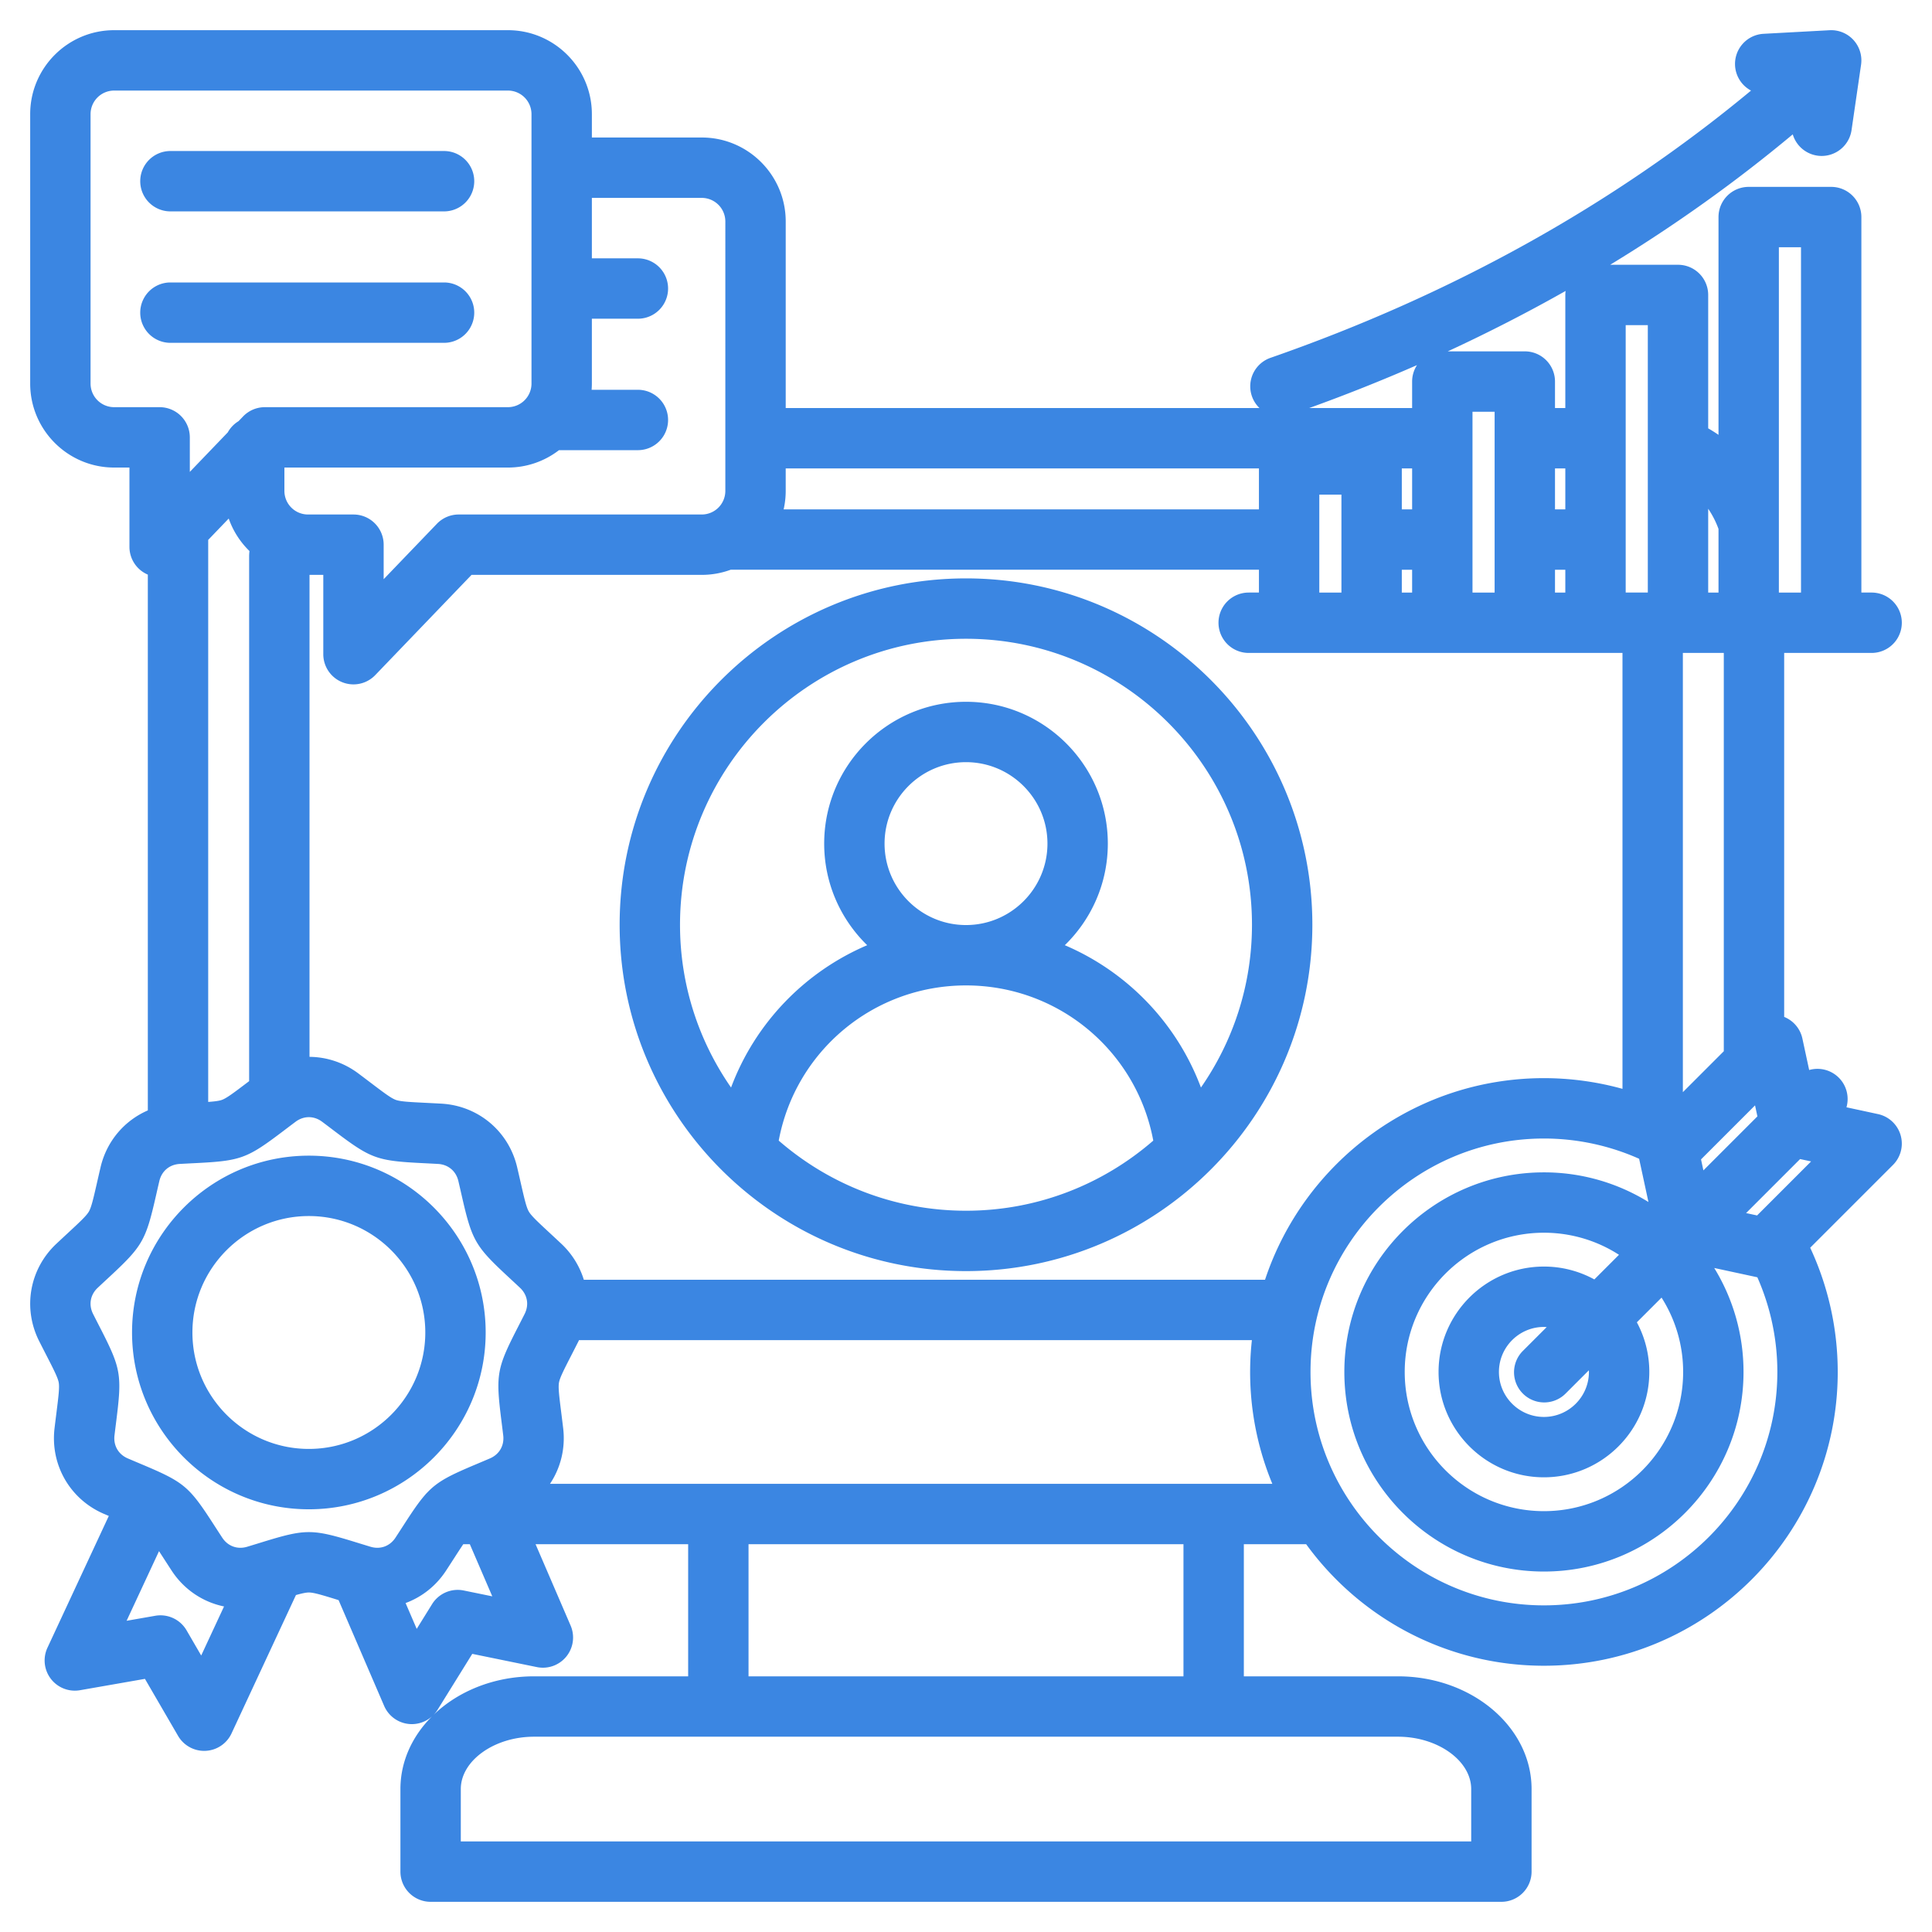 <svg xmlns="http://www.w3.org/2000/svg" version="1.1" xmlns:xlink="http://www.w3.org/1999/xlink" xmlns:svgjs="http://svgjs.com/svgjs" width="512" height="512" x="0" y="0" viewBox="0 0 512 512" style="enable-background:new 0 0 512 512" xml:space="preserve"><g><path d="M128.708 353.12c0-25.837-21.021-46.857-46.858-46.857s-46.857 21.021-46.857 46.857c0 25.838 21.021 46.858 46.857 46.858 25.838.001 46.858-21.02 46.858-46.858zM81.85 383.979c-17.015 0-30.857-13.843-30.857-30.858s13.843-30.857 30.857-30.857c17.016 0 30.858 13.843 30.858 30.857 0 17.015-13.843 30.858-30.858 30.858zM256 153.28c-50.612 0-91.788 41.176-91.788 91.788s41.176 91.788 91.788 91.788 91.788-41.176 91.788-91.788S306.612 153.28 256 153.28zm-49.629 148.992c4.423-23.698 25.082-41.115 49.61-41.124h.041c24.528.01 45.187 17.427 49.609 41.124-13.308 11.561-30.659 18.583-49.63 18.583s-36.323-7.022-49.63-18.583zm28.047-78.707c0-11.901 9.682-21.583 21.583-21.583s21.584 9.682 21.584 21.583c0 11.899-9.679 21.58-21.578 21.583H255.994c-11.898-.004-21.576-9.684-21.576-21.583zm83.844 64.641c-6.396-17.086-19.533-30.658-36.077-37.717 7.024-6.833 11.399-16.375 11.399-26.924 0-20.724-16.86-37.583-37.584-37.583s-37.583 16.86-37.583 37.583c0 10.549 4.375 20.091 11.398 26.924-16.544 7.059-29.682 20.631-36.078 37.718-8.517-12.254-13.526-27.119-13.526-43.139 0-41.79 33.998-75.788 75.788-75.788s75.788 33.999 75.788 75.788c.001 16.02-5.009 30.885-13.525 43.138zm179.424 7.039-8.352-1.8c.766-2.7.09-5.722-2.035-7.848a7.998 7.998 0 0 0-7.849-2.034l-1.8-8.353a7.99 7.99 0 0 0-4.825-5.717v-96.459H496a8 8 0 0 0 0-16h-2.716v-99.51a8 8 0 0 0-8-8h-21.863a8 8 0 0 0-8 8v57.716a40.23 40.23 0 0 0-2.732-1.724V78.167a8 8 0 0 0-8-8h-17.971c17.114-10.421 33.267-21.946 48.382-34.562a7.994 7.994 0 0 0 7.672 5.723 8.003 8.003 0 0 0 7.907-6.849l2.522-17.328a8.001 8.001 0 0 0-8.351-9.141l-17.485.949a8 8 0 0 0-7.555 8.422 7.99 7.99 0 0 0 4.231 6.623c-36.486 30.278-79.23 54.068-127.344 70.824a8 8 0 0 0-2.927 13.307H208.222V58.69c0-12.267-9.98-22.248-22.248-22.248h-29.122v-6.195C156.852 17.98 146.871 8 134.604 8H30.248C17.98 8 8 17.98 8 30.248v71.409c0 12.268 9.98 22.248 22.248 22.248h4.057v21.023a7.994 7.994 0 0 0 4.87 7.351v141.993c-6.197 2.685-10.904 8.139-12.526 15.065-.348 1.483-.649 2.807-.921 3.995-.969 4.246-1.502 6.585-2.167 7.735-.664 1.151-2.423 2.783-5.615 5.745-.894.829-1.889 1.752-3 2.795-7.145 6.704-8.975 17.084-4.555 25.83.688 1.36 1.308 2.568 1.863 3.653 1.987 3.875 3.082 6.009 3.312 7.318s-.067 3.689-.61 8.012c-.151 1.209-.32 2.555-.501 4.068-1.162 9.729 4.107 18.856 13.114 22.713.445.191.851.363 1.267.539l-16.26 34.925a8 8 0 0 0 8.63 11.258l17.206-3.007 8.774 15.102a8 8 0 0 0 14.17-.643l17.072-36.67c1.564-.44 2.659-.68 3.421-.68 1.329 0 3.622.708 7.783 1.992l.097.03 12.072 28.029a7.997 7.997 0 0 0 7.35 4.835 7.99 7.99 0 0 0 5.319-2.042c-5.207 5.204-8.354 11.922-8.354 19.252V496a8 8 0 0 0 8 8h283.768a8 8 0 0 0 8-8v-21.877c0-16.475-15.872-29.877-35.381-29.877h-40.872v-35.012h16.517c14.164 19.494 37.125 32.203 63.011 32.203 42.932 0 77.859-34.928 77.859-77.859a77.99 77.99 0 0 0-7.297-32.919l21.937-21.936a8.002 8.002 0 0 0-3.972-13.478zm-51.636 68.333c0 20.343-16.55 36.893-36.892 36.893-20.343 0-36.893-16.55-36.893-36.893s16.55-36.893 36.893-36.893a36.666 36.666 0 0 1 19.891 5.846l-6.531 6.531a27.746 27.746 0 0 0-13.359-3.41c-15.397 0-27.925 12.527-27.925 27.925s12.527 27.925 27.925 27.925 27.925-12.527 27.925-27.925c0-4.753-1.196-9.23-3.3-13.152l6.545-6.545a36.679 36.679 0 0 1 5.721 19.698zM335.246 339.15H154.722a21.905 21.905 0 0 0-5.967-9.542 649.095 649.095 0 0 0-2.999-2.795c-3.193-2.962-4.952-4.594-5.616-5.745-.665-1.15-1.198-3.489-2.167-7.733a650.404 650.404 0 0 0-.921-3.999c-2.235-9.539-10.31-16.314-20.092-16.858-1.522-.085-2.878-.152-4.095-.213-4.35-.217-6.746-.336-7.995-.79-1.248-.455-3.16-1.903-6.631-4.532-.972-.736-2.055-1.557-3.275-2.471-3.873-2.898-8.403-4.36-12.94-4.396V152.347h3.651v21.023a8 8 0 0 0 13.769 5.542l25.519-26.565h61.011c2.693 0 5.275-.481 7.666-1.362h139.991v6.049h-2.716a8 8 0 0 0 0 16H429.975v115.522a78.074 78.074 0 0 0-20.818-2.837c-34.398 0-63.639 22.433-73.911 53.431zM55.175 143.078l5.438-5.661a22.284 22.284 0 0 0 5.5 8.614c-.054.464-.089.933-.089 1.406v139.078l-.562.425c-3.471 2.63-5.383 4.079-6.632 4.533-.747.272-1.916.423-3.655.548zm319.053-18.942v10.849h-2.734v-10.849zm82.597 48.898v105.552l-10.849 10.848v-116.4zm-44.734-16v-6.049h2.734v6.049zm2.734-22.049h-2.734v-10.849h2.734zm-18.734 22.049h-5.863v-47.92h5.863zm-24.598 0v-6.049h2.734v6.049zm-21.862-25.944h5.862v25.944h-5.862zm71.452 232.488c0 6.575-5.35 11.925-11.925 11.925s-11.925-5.35-11.925-11.925 5.35-11.925 11.925-11.925c.247 0 .489.022.732.037l-6.311 6.311a8 8 0 0 0 11.314 11.314l6.167-6.167c.006.144.023.285.023.43zm30.334-53.413-.628-2.915 14.315-14.314.628 2.914zm25.867-244.641v91.51h-5.863v-91.51zm-21.863 74.654v16.856h-2.732v-22.209a24.104 24.104 0 0 1 2.732 5.353zm-24.596-54.011h5.863V157.034h-5.863zm-16-8v29.969h-2.734v-7.022a8 8 0 0 0-8-8h-20.423a431.537 431.537 0 0 0 31.236-16.011 7.941 7.941 0 0 0-.079 1.064zm-39.303 18.592a7.959 7.959 0 0 0-1.295 4.356v7.022h-27.281a463.183 463.183 0 0 0 28.576-11.378zm-41.891 27.377v10.849H207.674c.354-1.573.547-3.207.547-4.886v-5.963zM185.974 52.443a6.255 6.255 0 0 1 6.248 6.248V130.1a6.255 6.255 0 0 1-6.248 6.248h-64.419a8.003 8.003 0 0 0-5.77 2.458l-14.11 14.689v-9.147a8 8 0 0 0-8-8H81.618a6.255 6.255 0 0 1-6.248-6.248v-6.194h59.234a22.13 22.13 0 0 0 13.534-4.608h20.911a8 8 0 0 0 0-16h-12.264c.04-.542.067-1.088.067-1.64V84.463h12.197a8 8 0 0 0 0-16h-12.197v-16.02zM30.248 107.905A6.255 6.255 0 0 1 24 101.657V30.248A6.255 6.255 0 0 1 30.248 24h104.356a6.255 6.255 0 0 1 6.247 6.248v71.409a6.255 6.255 0 0 1-6.247 6.248H70.186a8.003 8.003 0 0 0-5.77 2.458l-1.202 1.251a8.028 8.028 0 0 0-2.852 2.969l-10.058 10.47v-9.147a8 8 0 0 0-8-8H30.248zM53.32 438.728l-3.876-6.67a8.005 8.005 0 0 0-8.294-3.861l-7.6 1.328 8.592-18.453c.349.537.716 1.103 1.124 1.736.662 1.024 1.398 2.166 2.234 3.443 3.299 5.042 8.317 8.337 13.873 9.475zm16.029-29.998c-1.138.352-2.405.742-3.83 1.173-2.603.788-5.142-.139-6.628-2.412-.816-1.247-1.536-2.362-2.183-3.363-6.631-10.271-7.884-11.321-19.151-16.069a810.065 810.065 0 0 1-3.688-1.563c-2.497-1.07-3.849-3.41-3.526-6.107.177-1.479.342-2.794.49-3.976 1.521-12.133 1.238-13.743-4.341-24.622a688.462 688.462 0 0 1-1.821-3.57c-1.226-2.425-.757-5.086 1.225-6.945a576.2 576.2 0 0 1 2.934-2.732c8.962-8.315 9.779-9.731 12.499-21.651.265-1.161.56-2.455.899-3.905.619-2.645 2.689-4.382 5.402-4.533 1.487-.082 2.812-.148 4.002-.208 12.211-.607 13.748-1.167 23.493-8.55.95-.72 2.008-1.521 3.2-2.414 2.177-1.63 4.879-1.626 7.052 0 1.193.894 2.251 1.695 3.201 2.415 9.744 7.382 11.281 7.941 23.492 8.549 1.19.06 2.515.126 4.002.208 2.712.151 4.782 1.889 5.402 4.533.34 1.452.635 2.746.9 3.908 2.719 11.918 3.536 13.334 12.5 21.649.873.811 1.846 1.712 2.932 2.731 1.98 1.859 2.45 4.521 1.225 6.944a618.896 618.896 0 0 1-1.821 3.571c-5.579 10.879-5.862 12.489-4.341 24.622.148 1.182.313 2.497.49 3.976.322 2.697-1.029 5.037-3.526 6.107a593.782 593.782 0 0 1-3.689 1.563c-6.827 2.877-9.977 4.4-12.875 7.435a7.987 7.987 0 0 0-.658.718c-1.654 1.886-3.312 4.343-5.62 7.918a577.256 577.256 0 0 1-2.181 3.361c-1.487 2.274-4.025 3.2-6.626 2.412-1.426-.431-2.693-.822-3.831-1.173-5.843-1.803-9.172-2.704-12.502-2.704s-6.661.902-12.502 2.704zm38.136 16.095c4.275-1.581 8.055-4.51 10.714-8.576.834-1.275 1.57-2.416 2.231-3.439a216.447 216.447 0 0 1 2.338-3.575h1.744l5.949 13.811-7.557-1.547a7.994 7.994 0 0 0-8.403 3.619l-4.067 6.554zm8.462 28.306 9.209-14.84 17.109 3.504a7.996 7.996 0 0 0 7.811-2.787 8.002 8.002 0 0 0 1.143-8.214l-9.286-21.56h40.436v35.012h-40.872c-10.591 0-20.104 3.955-26.593 10.203a7.939 7.939 0 0 0 1.043-1.318zm273.937 20.992V488H122.116v-13.877c0-7.522 8.875-13.877 19.381-13.877h229.006c10.506 0 19.381 6.355 19.381 13.877zm-76.253-29.877H198.369v-35.012h115.262zm-167.88-51.012c2.813-4.214 4.134-9.386 3.494-14.745-.181-1.514-.35-2.859-.501-4.068-.543-4.322-.841-6.703-.61-8.012.23-1.31 1.325-3.443 3.312-7.318.556-1.085 1.176-2.293 1.863-3.654.048-.094.084-.191.13-.286h178.323a77.41 77.41 0 0 0 5.419 38.084h-191.43zm263.407 32.204c-34.109 0-61.859-27.75-61.859-61.859s27.75-61.859 61.859-61.859a61.97 61.97 0 0 1 25.227 5.365l2.47 11.458a52.566 52.566 0 0 0-27.697-7.855c-29.165 0-52.893 23.728-52.893 52.893s23.728 52.893 52.893 52.893c29.164 0 52.892-23.728 52.892-52.893a52.574 52.574 0 0 0-7.762-27.552l11.427 2.463a61.987 61.987 0 0 1 5.302 25.089c.001 34.107-27.749 61.857-61.859 61.857zm56.487-103.331-2.914-.628 14.315-14.315 2.914.628zM37.164 48.021a8 8 0 0 1 8-8h72.515a8 8 0 0 1 0 16H45.164a8 8 0 0 1-8-8zm8 42.833a8 8 0 0 1 0-16h72.515a8 8 0 0 1 0 16z" fill="#3b86e2" data-original="#000000" opacity="1"></path></g></svg>